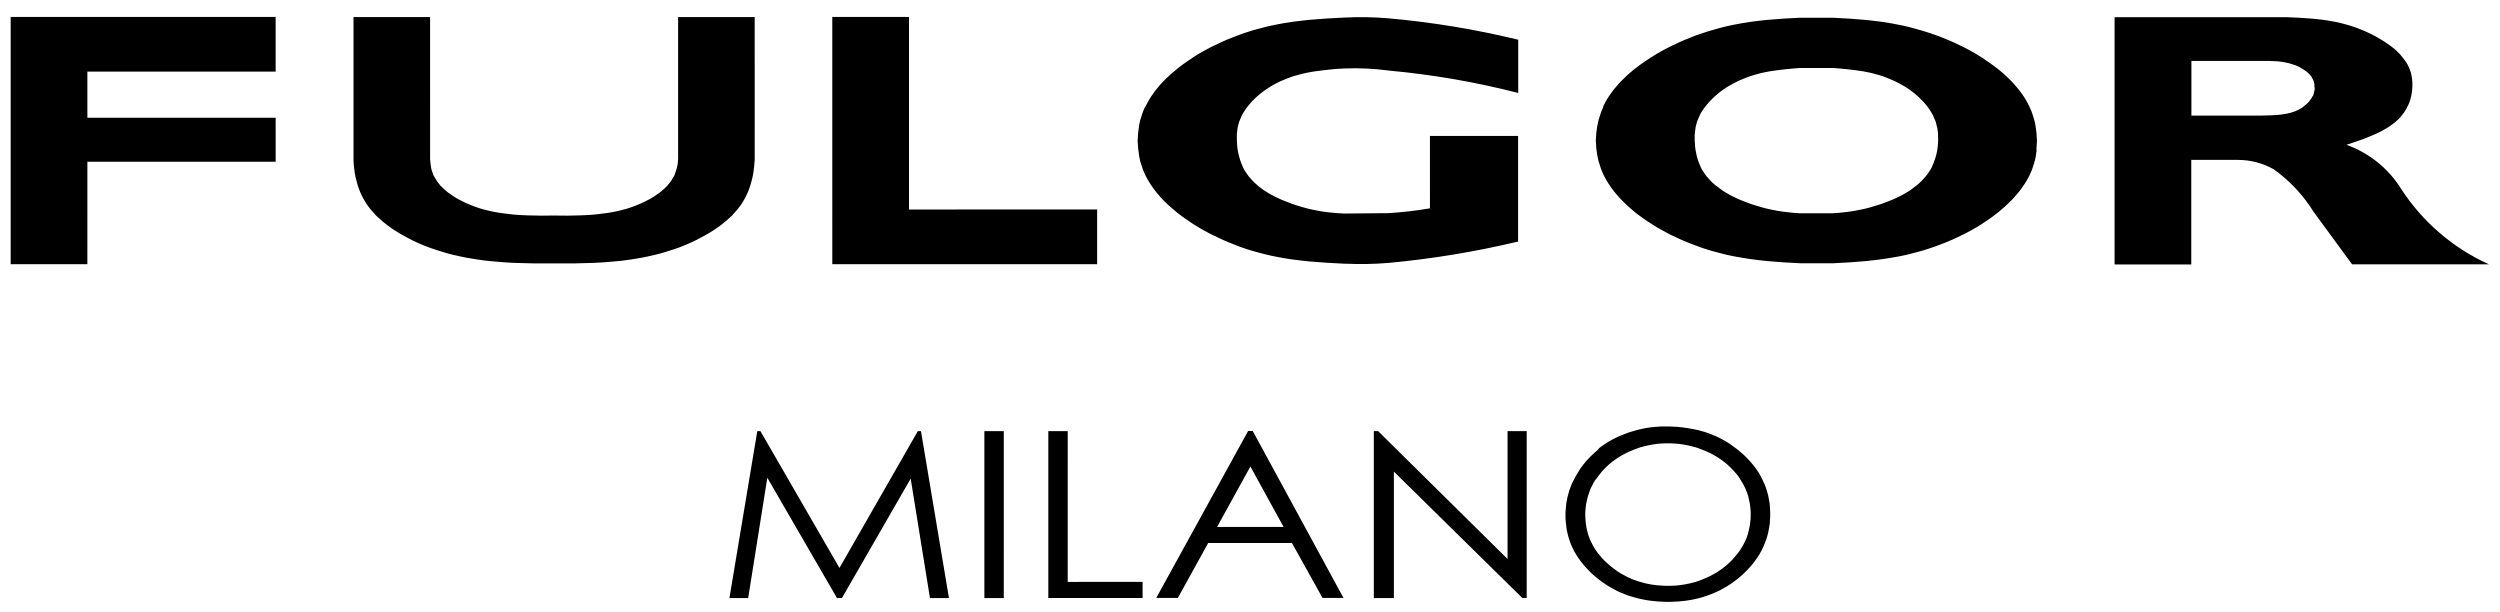 <svg xmlns="http://www.w3.org/2000/svg" xml:space="preserve" viewBox="0 0 1920 469.8"><path d="m1802.1 111.2 6.3-2.1 6.3-2.2 3.1-1.2 3.1-1.3 3.1-1.3 3-1.4 2.4-1.2 1.2-.7 1.2-.7 1.2-.7 1.1-.7 1.1-.7 1.1-.8 1.1-.8 1.1-.8 1-.8 1-.9 1-.9 1-.9.4-.5.5-.5.4-.5.4-.5.7-.9.7-.9.7-.9.6-.9.6-1 .6-1 .5-1 .5-1 .5-1 .5-1.1.4-1.1.4-1.1.3-1.1.3-1.1.3-1.1.2-1.1.2-1.2.2-1.2.1-1.2.1-1.2.1-1.2v-3.6l-.1-1.2-.1-1.2-.1-.6-.1-.6-.1-.6-.1-.6-.1-.6-.1-.6-.2-.6-.1-.6-.2-.6-.2-.6-.2-.6-.2-.6-.2-.5-.2-.5-.2-.5-.2-.5-.5-1-.5-1-.5-.9-.6-.9-.6-.9-.6-.9-.7-.9-.7-.9-.7-.8-.7-.9-.7-.8-.8-.8-.8-.8-.8-.8-.8-.8-.9-.8-.9-.7-.9-.7-1.8-1.4-1.9-1.3-1.9-1.3-1.9-1.2-2-1.2-2-1.2-2-1.1-2.1-1.1-2.1-1-2.1-1-2.1-.9-2.1-.9-2.1-.8-2.1-.8-2.1-.7-2.1-.7-2.1-.6-2.2-.6-2.2-.6-2.2-.5-2.2-.5-2.2-.4-4.4-.8-4.4-.6-4.5-.5-4.5-.4-9-.6-9.1-.4H1624v189.9h58.9v-80.3h35.9c9.6 0 19.1 2.5 27.4 7.2 12.4 8.8 22.8 20 30.8 32.9l29.4 40.1h105.1c-27.4-12.4-50.8-32.4-67.2-57.6-9.8-15.9-24.7-27.9-42.2-34.2m-24.4-44.1v1.2l-.1.4v.4l-.1.4-.1.4-.1.4-.1.4-.1.4-.1.4-.1.4-.1.4-.1.4-.1.4-.2.4-.2.4-.2.1-.2.3-.2.4-.2.4-.2.4-.3.4-.3.4-.3.4-.3.4-.3.4-.3.4-.3.4-.3.3-.3.3-.3.3-.3.3-.3.3-.4.3-.3.3-.4.3-.4.3-.4.3-.4.3-.3.4-.4.3-.4.3-.8.5-.8.5-.8.4-.8.4-.8.4-.8.4-.8.3-.9.3-.9.3-.9.3-.9.3-.9.2-.9.2-.9.2-1.8.3-1.8.3-1.8.2-1.8.2-1.8.1-3.6.2-7.1.2H1683v-42h60.1l2 .1 2 .1 2 .1 2 .2 2 .3 1 .2 1 .2 1 .2 1 .2 1 .2.9.3 1 .3 1 .3.9.3 1 .3.9.4.9.4.9.4.9.5.8.5.8.5.8.5.8.5.8.5.4.3.4.3.3.3.4.3.4.3.3.3.3.3.3.3.3.3.3.3.3.3.3.4.3.4.3.4.3.4.2.4.2.4.2.4.2.4.1.2.1.2.1.2.1.2.1.2.1.2.1.4.1.4.1.4.1.4.1.4.1.4.1.4v2.3zM1564 114l.4-6-.4-6-.2-1.5-.2-1.5-.2-1.5-.2-1.5-.2-1-.2-1-.2-.9-.3-.9-.2-.9-.3-.9-.6-1.9-.6-1.9-.7-1.8-.8-1.8-.8-1.8-.9-1.7-.9-1.7-1-1.7-1-1.6-1.1-1.6-1.1-1.6-1.1-1.5-1.2-1.5-1.7-2-1.7-2-1.8-1.9-1.9-1.9-1.9-1.8-1.9-1.8-2-1.7-2-1.7-2.1-1.6-2.1-1.6-2.2-1.6-2.2-1.5-2.2-1.5-2.2-1.5-4.5-2.8-3.5-2-3.5-1.9-3.5-1.8-3.6-1.7-3.6-1.7-3.7-1.6-3.7-1.5-3.7-1.5-3.8-1.3-3.8-1.3-3.8-1.2-3.8-1.1-3.8-1.1-3.8-1-3.9-.9-3.9-.8-6.3-1.2-6.3-1-6.3-.8-6.4-.7-12.7-1-12.8-.7h-24.9l-12.8.7-12.8 1-6.4.7-6.3.8-6.3 1-6.3 1.2-3.9.8-3.9.9-3.8 1-3.8 1.1-3.8 1.1-3.8 1.2-3.8 1.3-3.7 1.3-3.7 1.5-3.7 1.5-3.7 1.6-3.6 1.7-3.6 1.7-3.5 1.8-3.5 1.9-3.5 2-4.5 2.8-2.3 1.5-2.2 1.5-2.2 1.5-2.2 1.6-2.1 1.6-2.1 1.6-2 1.7-2 1.7-1.9 1.8-1.9 1.8-1.9 1.9-1.8 1.9-1.7 2-1.7 2-1.2 1.5-1.1 1.5-1.1 1.6-1.1 1.6-1 1.6-1 1.7-.9 1.7-.9 1.7-.5 1.8-.8 1.8-.7 1.8-.6 1.9-.6 1.9-.3.9-.3.9-.2.9-.2.9-.2 1-.2 1-.3 1.5-.2 1.5-.2 1.5-.2 1.5-.4 6 .4 6 .2 1.5.2 1.5.2 1.5.3 1.5.2.9.2 1 .2 1 .2.9.3.9.3.9.6 1.9.6 1.9.7 1.8.8 1.8.8 1.8.9 1.7.9 1.7 1 1.6 1 1.6 1.1 1.6 1.1 1.6 1.1 1.5 1.2 1.5 1.7 2 1.7 2 1.8 1.9 1.9 1.9 1.9 1.8 1.9 1.8 2 1.7 2 1.7 2.1 1.7 2.1 1.6 2.2 1.6 2.2 1.5 2.2 1.5 2.3 1.5 4.5 2.8 3.5 2 3.5 1.9 3.5 1.8 3.6 1.7 3.6 1.7 3.7 1.6 3.7 1.5 3.7 1.4 3.7 1.4 3.8 1.3 3.8 1.2 3.8 1.1 3.8 1 3.8 1 3.9.9 3.9.8 6.3 1.1 6.3 1 6.3.8 6.4.7 12.8 1 12.8.7h24.9l12.8-.7 12.7-1 6.4-.7 6.3-.8 6.3-1 6.3-1.1 3.9-.8 3.9-.9 3.8-1 3.8-1 3.8-1.1 3.8-1.2 3.8-1.3 3.8-1.4 3.7-1.4 3.7-1.5 3.7-1.6 3.6-1.7 3.6-1.7 3.5-1.8 3.5-1.9 3.5-2 4.5-2.8 2.2-1.5 2.2-1.5 2.2-1.5 2.2-1.6 2.1-1.6 2.1-1.7 2-1.7 2-1.7 1.9-1.8 1.9-1.8 1.9-1.9 1.8-1.9 1.7-2 1.7-2 1.2-1.5 1.1-1.5 1.1-1.6 1.1-1.6 1-1.6 1-1.6.9-1.7.9-1.7.8-1.8.8-1.8.7-1.8.6-1.9.6-1.9.3-.9.2-.9.3-.9.2-1 .2-1 .2-.9.2-1.5.2-1.5.2-1.5zm-75.5-7.8v1.7l-.1 1.5-.1 1.5-.1 1.5-.2 1.5-.2 1.5-.3 1.5-.3 1.5-.4 1.4-.4 1.4-.5 1.4-.5 1.4-.5 1.4-.3.7-.3.7-.3.7-.3.7-.3.7-.3.6-.4.6-.4.6-.4.6-.4.6-.4.6-.4.6-.4.6-.5.6-.9 1.2-1 1.1-1 1.1-1 1.1-1.1 1.1-1.1 1-1.1 1-1.2.9-1.2.9-1.2.9-1.2.9-1.2.9-1.3.8-1.3.8-1.4.8-1.4.8-1.4.7-1.4.7-1.4.7-2.8 1.3-2.9 1.2-2.9 1.1-2.9 1.1-3 1-3 .9-3 .9-3 .8-3 .7-3 .6-3.1.6-3.1.5-3.1.4-2.7.3-2.8.3-5.5.4h-24.9l-5.5-.4-2.7-.3-2.8-.3-3.1-.4-3.1-.5-3.1-.6-3-.6-3-.7-3-.8-3-.9-3-.9-3-1-2.9-1.1-2.9-1.1-2.9-1.2-2.8-1.3-1.4-.7-1.4-.7-1.4-.7-1.3-.8-1.4-.8-1.3-.8-1.3-.8-1.2-.9-1.2-.9-1.2-.9-1.2-.9-1.2-.9-1.1-1-1.1-1-1.1-1.1-1-1.1-1-1.1-1-1.1-.9-1.2-.4-.6-.4-.6-.4-.6-.4-.6-.4-.6-.4-.6-.4-.6-.3-.6-.3-.6-.3-.7-.3-.7-.3-.7-.3-.7-.3-.7-.5-1.4-.5-1.4-.4-1.4-.4-1.4-.3-1.4-.3-1.5-.3-1.5-.2-1.5-.2-1.5-.1-1.5-.1-1.5-.1-1.5v-4.3l.1-.8.1-.9.1-.9.1-.8.1-.8.1-.8.1-.8.2-.8.2-.8.2-.8.2-.8.2-.7.2-.7.3-.7.3-.7.3-.7.3-.7.3-.7.3-.7.3-.7.3-.7.4-.7.4-.7.4-.6.4-.6.9-1.3.9-1.2.9-1.2 1-1.2 1-1.2 1-1.1 1.1-1.1 1.1-1.1 1.1-1.1 1.4-1.2 1.4-1.2 1.4-1.2 1.5-1.1 1.5-1.1 1.5-1 1.5-1 1.6-.9 1.6-.9 1.6-.9 1.6-.8 1.6-.8 1.7-.8 1.7-.7 1.7-.7 1.7-.7 2.5-.9 2.5-.8 2.5-.7 2.5-.7 2.5-.6 2.5-.5 2.6-.5 2.6-.4 5.2-.7 5.2-.6 5.3-.5 5.3-.4h24.9l5.3.4 5.2.5 5.2.6 5.2.7 2.6.4 2.5.5 2.6.5 2.5.6 2.5.7 2.5.7 2.5.8 2.4.9 1.7.7 1.7.7 1.7.7 1.7.8 1.6.8 1.6.8 1.6.9 1.6.9 1.6.9 1.5 1 1.5 1 1.5 1.1 1.5 1.1 1.4 1.2 1.4 1.2 1.4 1.2 1.1 1.1 1.1 1.1 1.1 1.1 1 1.1 1 1.2 1 1.2.9 1.2.9 1.2.8 1.3.4.6.4.6.4.7.4.7.4.7.3.7.3.7.3.7.3.7.3.7.3.7.3.7.2.7.2.7.2.8.2.8.2.8.2.8.2.8.1.8.1.8.1.8.1.9.1.9v1.7zm-261.8 239.7-1.8 1.5-1.7 1.6-1.7 1.6-1.6 1.7-1.6 1.7-1.5 1.8-1.4 1.8-1.4 1.9-1.3 2-1.2 2-1.2 2-.6 1-.5 1-.5 1-.5 1-.5 1-.5 1-.4 1-.4 1-.4 1.1-.4 1.1-.4 1.1-.3 1.1-.3 1.1-.3 1.1-.3 1.1-.3 1.1-.2 1.1-.2 1.1-.2 1.1-.2 1.1-.1 1.1-.1 1.1-.1 1.1-.1 1.1-.1 1.1-.1 1.1v4l.1 1.7.1 1.7.2 1.7.2 1.7.2 1.7.3 1.6.3 1.6.4 1.6.4 1.6.5 1.6.5 1.5.5 1.5.6 1.5.7 1.5.7 1.5.7 1.5.8 1.4.8 1.4.9 1.4.9 1.4 1 1.4 1 1.4 1.1 1.3 1.1 1.4 1.1 1.3 1.2 1.3 1.2 1.3 1.3 1.3 1.3 1.3 1.4 1.2 1.4 1.2 1.4 1.2 1.5 1.2 1.5 1.1 1.5 1.1 1.5 1 1.5 1 1.6 1 1.6.9 1.6.9 1.6.9 1.6.8 1.7.8 1.7.7 1.7.7 1.7.7 1.7.6 1.8.6 1.8.5 1.8.5 1.8.5 1.8.4 1.9.4 1.9.4 1.9.3 1.9.3 1.9.2 2 .2 2 .2 2 .1 2 .1 2 .1h4.1l2-.1 2-.1 2-.1 2-.2 1.9-.2 1.9-.2 1.9-.3 1.9-.3 1.9-.4 1.8-.4 1.8-.4 1.8-.5 1.8-.5 1.8-.6 1.7-.6 1.7-.6 1.7-.7 1.7-.7 1.7-.7 1.7-.8 1.6-.8 1.6-.9 1.6-.9 1.6-.9 1.6-1 1.5-1 1.5-1.1 1.5-1.1 1.5-1.1 1.5-1.2 1.4-1.2 1.4-1.2 1.3-1.3 1.3-1.3 1.3-1.3 1.2-1.3 1.2-1.3 1.1-1.3 1.1-1.3 1-1.4 1-1.4 1-1.4.9-1.4.9-1.4.8-1.5.8-1.5.7-1.5.7-1.5.6-1.5.6-1.5.6-1.5.5-1.6.5-1.6.4-1.6.4-1.6.3-1.6.3-1.7.3-1.7.2-1.7.1-1.7.1-1.7.1-1.7v-3.5l-.1-1.8-.1-1.7-.1-1.7-.2-1.7-.3-1.7-.3-1.7-.3-1.6-.4-1.6-.4-1.6-.5-1.6-.5-1.6-.6-1.6-.6-1.5-.7-1.5-.7-1.5-.7-1.5-.8-1.5-.8-1.5-.9-1.4-.9-1.4-1-1.4-1-1.4-1.1-1.4-1.1-1.3-1.1-1.3-1.2-1.3-1.2-1.3-1.3-1.3-1.3-1.3-1.4-1.2-1.4-1.2-1.4-1.2-1.5-1.2-1.5-1.1-1.5-1.1-1.5-1.1-1.5-1-1.6-1-1.6-.9-1.6-.9-1.7-.9-1.6-.8-1.7-.8-1.7-.7-1.7-.7-1.7-.7-1.8-.6-1.8-.6-1.8-.5-1.8-.5-1.9-.5-1.9-.4-1.9-.4-1.9-.3-1.9-.3-2-.3-2-.3-2-.2-2-.2-2.1-.1-2.1-.1-2.1-.1h-4.7l-2.6.1-2.6.2-2.5.2-2.5.3-2.5.4-2.5.5-2.4.5-2.4.6-2.4.7-2.4.7-2.4.8-2.3.9-2.3.9-2.3 1-2.3 1.1-2.2 1.1-2.2 1.2-2.1 1.3-2 1.3-2 1.4-1.9 1.4zm-.7 21.8 1.1-1.5 1.1-1.5 1.2-1.5 1.2-1.4 1.3-1.4 1.3-1.4 1.4-1.3 1.4-1.3 1.5-1.2 1.5-1.2 1.6-1.1 1.6-1.1 1.7-1.1 1.7-1 1.8-1 1.8-.9 1.9-.9 1.9-.8 1.9-.8 1.9-.7 1.9-.7 1.9-.6 2-.5 2-.5 2-.4 2-.4 2-.3 2-.3 2-.2 2.1-.1 2.1-.1h4.2l2.1.1 2.1.1 2.1.2 2.1.3 2 .3 2 .4 2 .4 2 .5 2 .5 2 .6 1.9.7 1.9.7 1.9.8 1.9.8 1.9.9 1.9.9 1.8 1 1.7 1 1.7 1.1 1.6 1.1 1.6 1.1 1.5 1.2 1.5 1.2 1.4 1.3 1.4 1.3 1.3 1.3 1.3 1.4.6.7.6.7.6.7.6.7.6.7.5.7.5.8.5.8.5.8.5.8.5.8.5.8.5.8.4.8.4.8.4.8.4.8.4.8.3.9.4.8.3.9.3.8.3.9.3.8.2.9.2.9.2.9.2.9.2.9.2.9.2.9.1.9.1.9.1.9.1.9.1.9.1.9v4.7l-.1 1.9-.1.9-.1.9-.1.9-.1.9-.1.9-.2.9-.2.9-.2.9-.2.9-.2.9-.2.9-.2.9-.3.9-.3.9-.3.9-.3.9-.4.8-.3.8-.4.8-.4.8-.4.8-.4.8-.4.8-.5.8-.5.8-.5.8-.5.8-.5.8-1.1 1.5-.6.8-.6.7-.6.7-.6.7-.6.7-.6.7-.6.7-.6.7-1.3 1.3-1.4 1.3-1.4 1.3-1.5 1.2-1.5 1.2-1.6 1.1-1.6 1.1-1.7 1.1-1.7 1-1.8 1-1.8.9-1.9.9-1.9.8-1.9.8-1.9.7-1.9.7-1.9.6-2 .5-2 .5-2 .4-2.1.4-2.1.3-2.1.3-2.1.2-2.1.1-2.1.1h-3.8l-1.6-.1-1.6-.1-1.6-.1-1.6-.1-1.5-.2-1.5-.2-1.5-.2-1.5-.3-1.5-.3-1.5-.3-1.5-.4-1.4-.4-1.4-.4-1.4-.4-1.4-.5-1.4-.5-1.4-.5-1.4-.6-1.3-.6-1.3-.6-1.3-.7-1.3-.7-1.3-.7-1.3-.7-1.3-.8-1.2-.8-1.2-.9-1.2-.9-1.2-.9-1.2-.9-1.2-1-1.1-1-1.1-1-1.1-1-1-1-1-1-1-1.1-.9-1.1-.9-1.1-.9-1.1-.8-1.1-.8-1.1-.7-1.1-.7-1.2-.7-1.2-.6-1.2-.6-1.2-.6-1.2-.5-1.2-.5-1.2-.5-1.3-.4-1.3-.4-1.3-.3-1.3-.3-1.3-.3-1.3-.2-1.3-.2-1.4-.2-1.4-.1-1.4-.1-1.4-.1-1.4v-3.3l.1-1.9.1-.9.1-.9.1-.9.1-.9.1-.9.2-.9.2-.9.2-.9.2-.9.2-.9.2-.9.3-.9.3-.9.3-.9.3-.9.3-.9.3-.9.3-.8.4-.8.4-.8.4-.8.4-.8.4-.8.4-.8.5-.8.5-.8.5-.8zm-56.9 91.5h3.4V331.1h-14.7v98.2l-99.4-98.2h-3.3v128.2h15.4v-97.1zm-102.5-257.3c33.4-3.1 66.6-8.6 99.3-16.4v-81.1h-67.7V160c-10.5 1.8-21 3-31.6 3.7l-34.4.3-6.3-.4-3.1-.3-3.1-.3-3.1-.4-3.1-.5-3.1-.6-3-.6-3-.7-3-.8-3-.9-3-.9-2.9-1-2.9-1.1-2.9-1.1-2.9-1.2-2.8-1.3-1.4-.7-1.4-.7-1.4-.7-1.4-.8-1.4-.8-1.3-.8-1.2-.8-1.3-.8-1.2-.9-1.2-.9-1.2-.9-1.1-1-1.1-1-1.1-1-1.1-1.1-1-1.1-1-1.1-1-1.1-.9-1.2-.4-.6-.4-.6-.4-.6-.4-.6-.4-.6-.4-.6-.4-.6-.3-.6-.3-.6-.3-.7-.3-.7-.3-.7-.3-.7-.3-.7-.5-1.4-.5-1.4-.4-1.4-.4-1.4-.4-1.4-.3-1.5-.3-1.5-.2-1.5-.2-1.5-.1-1.5-.1-1.5-.1-1.5V103l.1-.9.1-.9.1-.8.1-.8.1-.8.1-.8.2-.8.2-.8.2-.8.2-.8.2-.7.2-.7.3-.7.3-.7.3-.7.3-.7.3-.7.3-.7.3-.7.4-.7.4-.7.4-.7.4-.6.4-.6.8-1.3.9-1.2.9-1.2 1-1.2 1-1.2 1-1.1 1.1-1.1 1.1-1.1 1.1-1.1 1.4-1.2 1.4-1.2 1.4-1.1 1.5-1.1 1.5-1.1 1.5-1 1.6-1 1.5-1 1.6-.9 1.6-.9 1.6-.8 1.6-.8 1.7-.7 1.7-.7 1.7-.7 1.7-.7 2.5-.9 2.6-.8 2.6-.7 2.6-.7 2.6-.6 2.6-.5 2.7-.5 2.7-.4 5.4-.7 5.4-.6 5.4-.5 5.5-.3c11.5-.5 23 .1 34.4 1.6 33.5 3.1 66.7 8.8 99.3 17.2V30.5c-32.6-7.9-65.8-13.4-99.3-16.4-11.5-1-23-1.2-34.4-.6l-13.2.7-13.1 1-6.5.7-6.5.8-6.5 1-6.4 1.2-3.9.8-3.9.9-3.8 1-3.8 1-3.8 1.1-3.8 1.2-3.8 1.3-3.7 1.4-3.7 1.4-3.7 1.5-3.6 1.6-3.6 1.7-3.6 1.7-3.5 1.8-3.5 1.9-3.5 2-4.5 2.8-2.2 1.5L912 47l-2.2 1.5-2.2 1.6-2.1 1.6-2.1 1.7-2 1.7-2 1.7-2 1.8-1.9 1.8-1.9 1.9-1.8 1.9-1.7 2-1.7 2-1.2 1.5-1.1 1.5-1.1 1.6-1.1 1.6-1 1.6-1 1.7-.9 1.7-.9 1.7L879 83l-.8 1.8-.7 1.8-.6 1.9-.6 1.9-.3.9-.3.9-.2.9-.2.9-.2 1-.2 1-.2 1.5-.2 1.5-.2 1.5-.2 1.5-.4 6 .4 6 .2 1.5.2 1.5.2 1.5.2 1.5.2 1 .2 1 .2 1 .2.9.3.9.3.9.6 1.9.6 1.9.7 1.8.8 1.8.8 1.8.9 1.7.9 1.7 1 1.6 1 1.6 1.1 1.6 1.1 1.6 1.1 1.5 1.2 1.5 1.7 2 1.7 2 1.8 1.9 1.9 1.9 1.9 1.8 2 1.8 2 1.7 2 1.7 2.1 1.7 2.1 1.6 2.2 1.6 2.2 1.5 2.2 1.5 2.2 1.5 4.5 2.8 3.5 2 3.5 1.9 3.5 1.8 3.6 1.7 3.6 1.7 3.6 1.6 3.7 1.5 3.7 1.5 3.7 1.4 3.8 1.3 3.8 1.2 3.8 1.1 3.8 1 3.8 1 3.9.9 3.9.8 6.4 1.2 6.5 1 6.5.8 6.5.7 13.1 1 13.2.7c11.7.5 23.2.4 34.6-.6m-427.4 1h203.4v-42H698.1V13h-58.9zm5.5 233.3L584 331.1h-2.4l-21.4 128.2h14.4l14.7-92.4 53.5 92.4h3.8l52.8-91.7 14.8 91.7h14.6l-21.5-128.2h-2.4zm-65.1-313.4V13.1h-58.8V122l-.1 1.2-.1 1.2-.1 1.2-.1.6-.1.6-.1.6-.2.6-.1.6-.2.6-.1.6-.2.6-.2.6-.2.6-.2.6-.2.6-.2.6-.2.6-.2.6-.3.5-.3.5-.3.5-.3.5-.3.5-.3.5-.2.4-.3.5-.3.5-.4.5-.4.5-.4.5-.4.5-.4.5-.4.5-.4.5-.4.4-.9.9-.9.9-.9.8-.9.8-1 .8-1 .8-1 .7-1 .7-1 .7-1 .7-2.1 1.3-2.1 1.2-2.2 1.1-2.2 1.1-2.2 1-2.2.9-2.2.9-2.2.8-2.3.8-2.3.7-2.3.6-2.3.6-2.3.5-2.3.5-2.3.4-2.3.4-2.4.3-4.7.6-4.8.5-4.8.3-4.9.2-9.8.2-10-.1-10 .1-9.8-.2-4.9-.2-4.8-.3-4.8-.5-4.7-.6-2.4-.3-2.3-.4-2.3-.4-2.3-.5-2.3-.5-2.3-.6-2.3-.6-2.3-.7-2.3-.8-2.2-.8-2.2-.9-2.2-.9-2.2-1-2.2-1.1-2.2-1.1-2.1-1.2-2.1-1.3-1-.7-1-.7-1-.7-1-.7-1-.8-1-.8-.9-.8-.9-.8-.9-.9-.9-.9-.4-.4-.4-.5-.4-.5-.4-.5-.4-.5-.4-.5-.4-.5-.3-.5-.3-.5-.3-.5-.3-.5-.3-.5-.3-.5-.3-.5-.3-.5-.3-.5-.3-.5-.2-.6-.2-.6-.2-.6-.2-.6-.2-.6-.2-.6-.2-.6-.1-.6-.2-.6-.1-.6v-.5l-.1-.6-.1-.6-.1-.6-.1-.6-.1-1.2-.1-1.2-.1-1.2V13.1h-58.8v109.7l.1 2.4.2 2.4.3 2.4.3 2.4.4 2.3.5 2.3.3 1.2.3 1.1.3 1.1.3 1.1.3 1.1.4 1.1.4 1.1.4 1.1.4 1.1.5 1.1.5 1.1.5 1.1.5 1 .5 1 .6 1 .6 1 .6 1 .6 1 .7 1 .7 1 .7.9.7.9.7.9.8.9.8.9.8.9.8.9.8.9 1.7 1.6 1.8 1.6 1.8 1.6 1.9 1.5 1.9 1.5 2 1.4 2 1.4 2 1.3 2.1 1.3 2.1 1.2 2.1 1.2 3.3 1.8 3.3 1.7 3.4 1.6 3.4 1.5 3.4 1.4 3.5 1.3 3.5 1.2 3.5 1.1 3.5 1.1 3.5 1 3.5.9 3.6.8 3.6.8 3.6.7 7.2 1.2 7.3 1 7.3.7 7.4.6 7.4.4 15 .4h30.3l15-.4 7.4-.4 7.4-.6 7.3-.7 7.3-1 7.2-1.2 3.6-.7 3.6-.8 3.6-.8 3.5-.9 3.5-1 3.5-1.1 3.5-1.1 3.5-1.2 3.4-1.3 3.4-1.4 3.4-1.5 3.4-1.6 3.3-1.7 3.3-1.8 2.1-1.2 2.1-1.2 2.1-1.3 2-1.3 2-1.4 2-1.4 1.9-1.5 1.9-1.5 1.8-1.6 1.8-1.6 1.7-1.6.8-.9.8-.9.8-.9.8-.9.8-.9.7-.9.7-.9.7-.9.7-1 .7-1 .6-1 .6-1 .6-1 .5-1 .6-1 .5-1 .5-1.1.5-1.1.5-1.1.4-1.1.4-1.1.4-1.1.4-1.1.3-1.1.3-1.1.3-1.1.3-1.1.3-1.2.5-2.3.4-2.3.3-2.4.3-2.4.2-2.4zm-512.5 1.4h144.6V90.4H67.1V55h144.6V13H8.2v189.9h58.9zm703.8 206.9H756v128.2h14.9zm49.1 0h-14.9v128.2h72.4v-12.4H820zm138.5 0L888 459.2h16.6l23.3-42.2h64.3l23.5 42.2h16.1L962.1 331h-3.6zm-23.8 73.6 25.6-46.4 25.5 46.4z"/></svg>